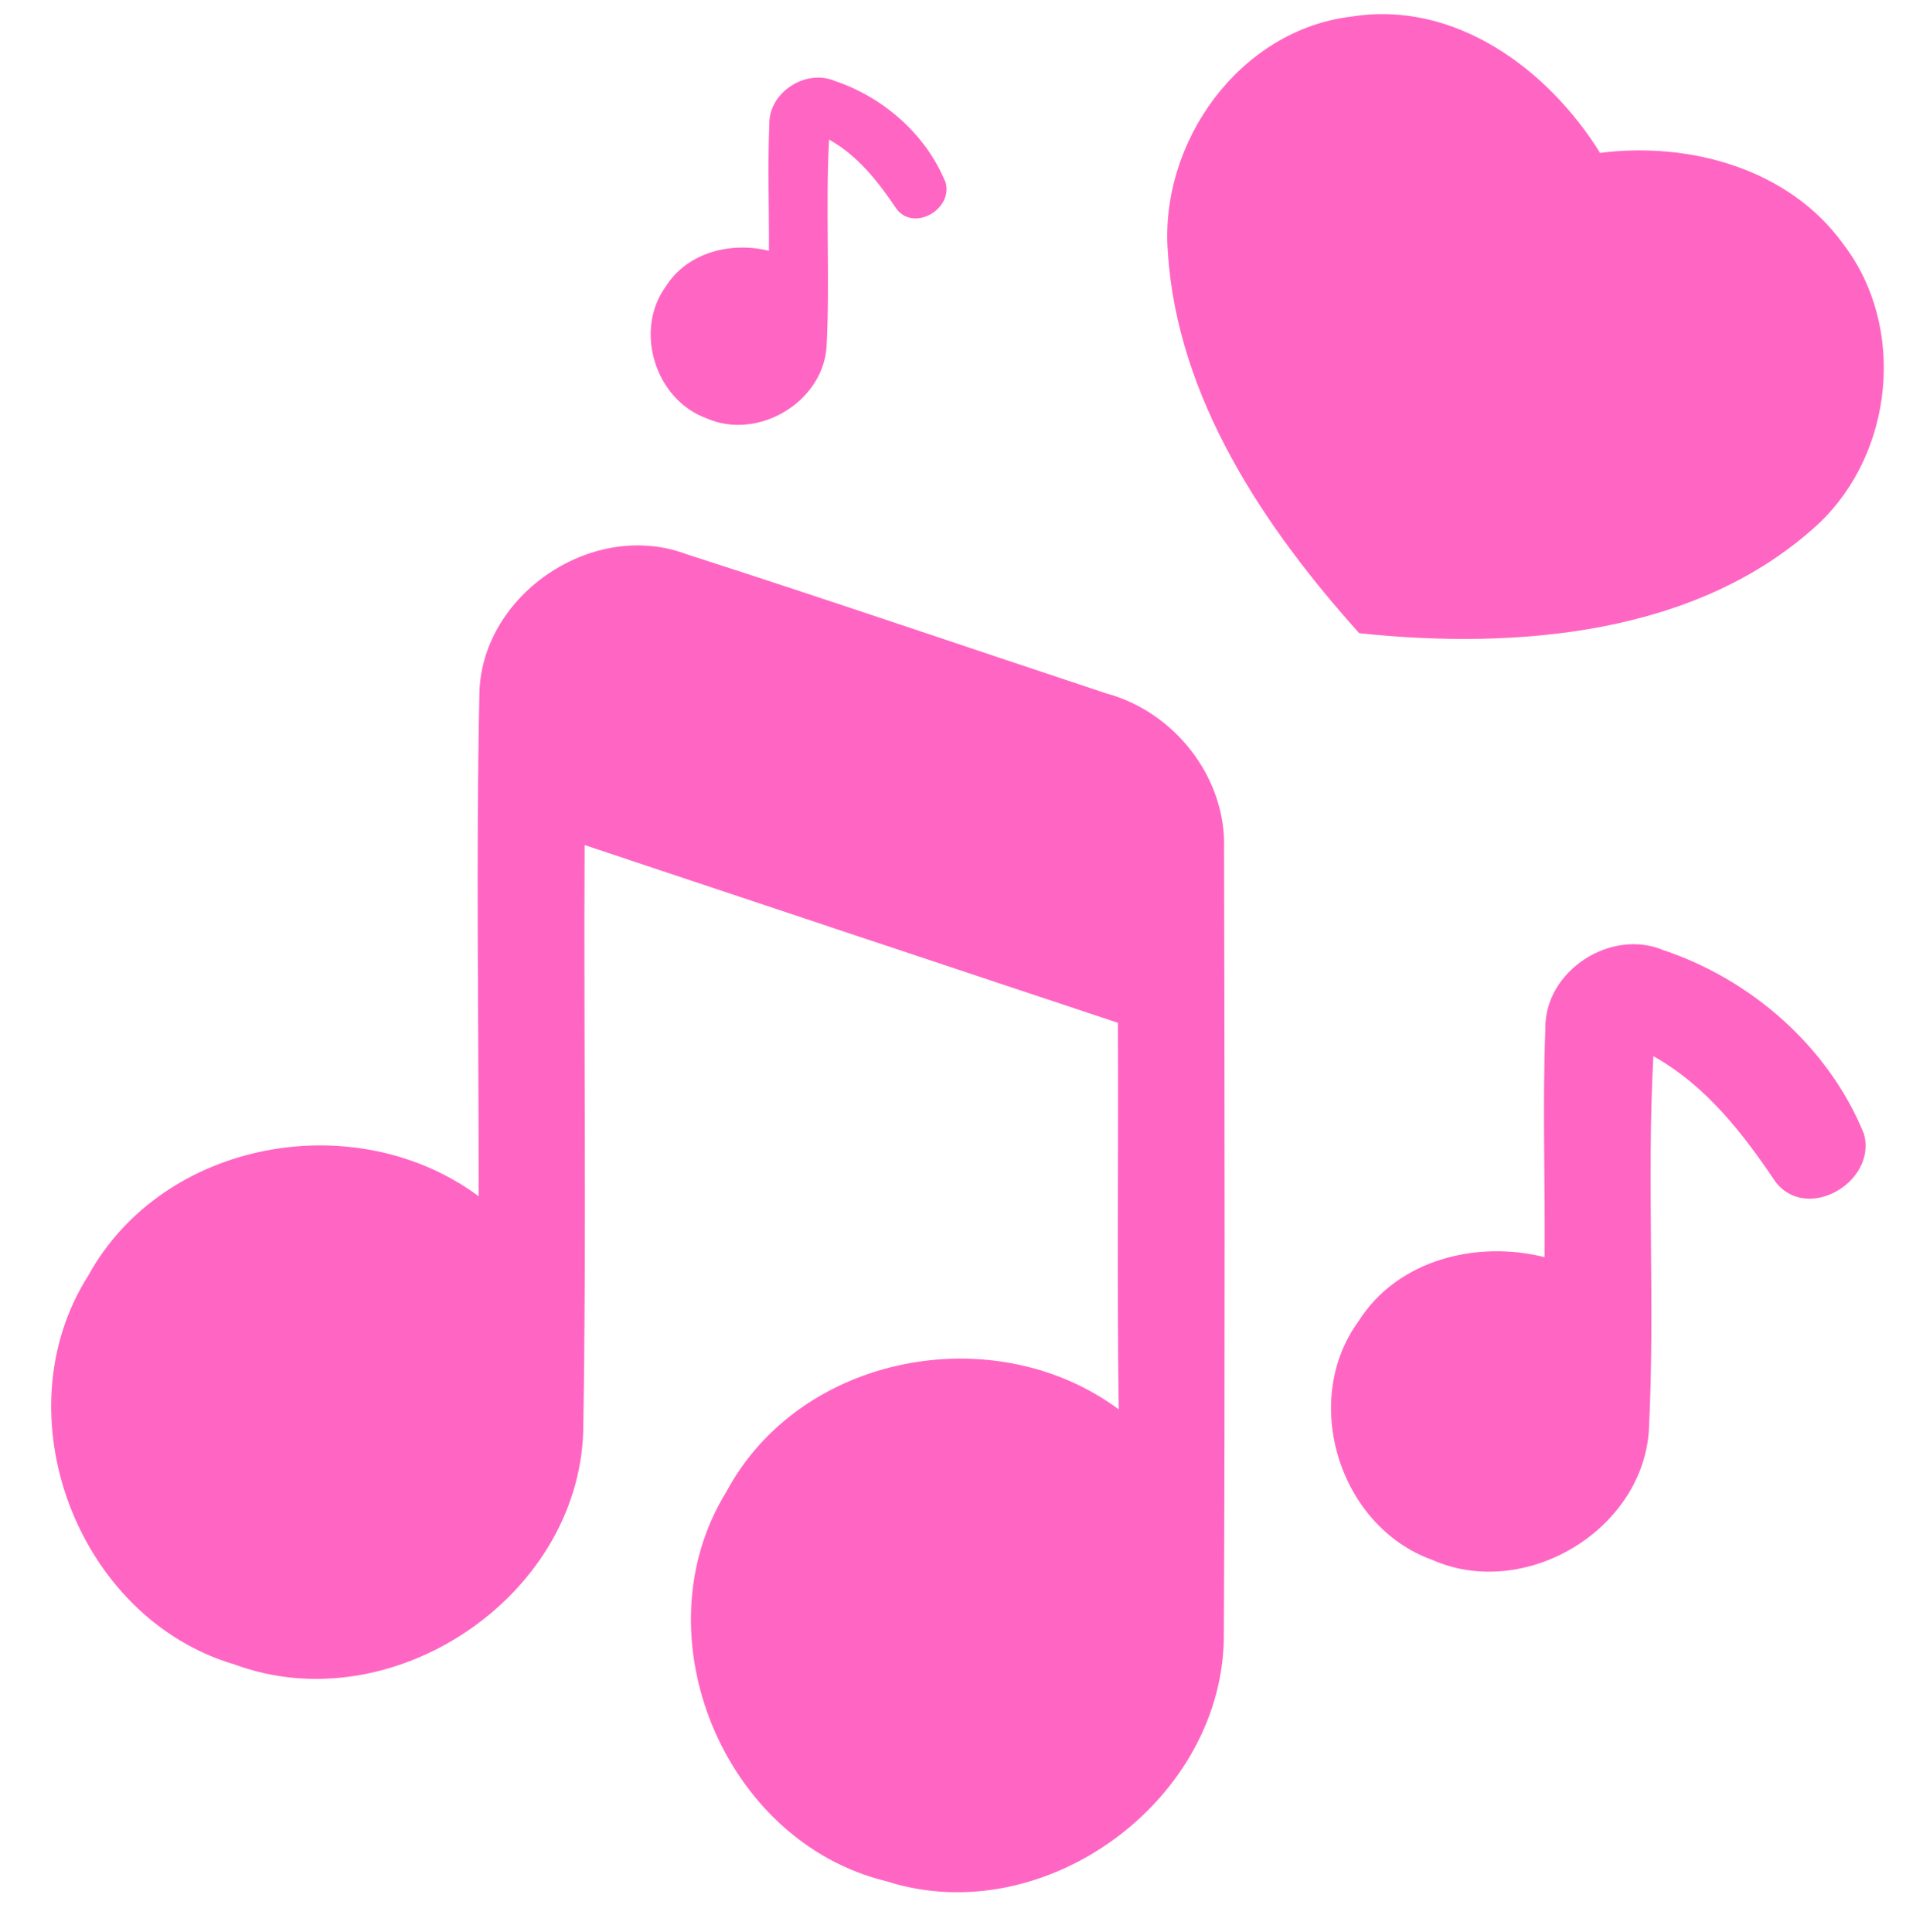 <?xml version="1.0" encoding="UTF-8" standalone="no"?><svg xmlns="http://www.w3.org/2000/svg" xmlns:xlink="http://www.w3.org/1999/xlink" fill="#ff66c4" height="562.3" preserveAspectRatio="xMidYMid meet" version="1" viewBox="-14.9 -4.1 554.7 562.3" width="554.7" zoomAndPan="magnify"><g id="change1_1"><path d="M378.53,0.71c29.98-4.77,57.12,15.32,72.24,39.69c26.03-3.34,55.07,4.59,70.91,26.71c18.19,23.93,14.55,60.33-7.07,80.96 c-35.21,32.81-88.4,36.93-133.95,32.1c-27.6-30.76-52.99-68.41-55.68-110.92C322.5,37.22,345.89,4.56,378.53,0.71z" fill="inherit"/><path d="M124.63,197.07c1.11-28.63,33.34-49.99,60.17-39.92c40.91,13.15,81.58,27.06,122.32,40.56 c19.79,5.35,34.86,24.44,34.22,45.16c0.17,76,0.29,152.05-0.06,228.11c0.52,48.42-52.02,87.23-98.23,72.39 c-47.37-11.46-72.22-71.75-46.61-113.24c21.47-40.27,78.09-50.86,114.23-24.09c-0.52-37.48-0.06-75.01-0.23-112.48 c-51.73-17.22-103.46-34.45-155.2-51.73c-0.29,56.91,0.58,113.88-0.41,170.79c-1.63,48.47-55.98,84.49-101.43,67.68 c-45.8-13.44-68.26-72.8-42.65-113.12c21.76-39.63,77.8-49.7,113.65-23.16C124.46,295.01,123.59,246.01,124.63,197.07z" fill="inherit"/><path d="M434.85,295.24c-0.29-16.76,19.03-29.33,34.39-22.81c25.6,8.55,48.07,28.22,58.31,53.42c3.9,13.91-16.41,25.9-25.66,14.08 c-9.66-14.32-20.25-28.05-35.61-36.66c-1.98,36.43,0.58,72.97-1.34,109.4c-2.33,29.04-36.43,48.94-63.02,37.18 c-27.06-9.72-38.41-46.2-21.47-69.42c11.35-17.98,34.39-23.63,54.18-18.68C434.8,339.58,433.98,317.41,434.85,295.24z" fill="inherit"/><path d="M208.99,32.08c-0.16-9.28,10.53-16.23,19.04-12.63c14.17,4.73,26.6,15.62,32.27,29.57c2.16,7.7-9.08,14.33-14.2,7.79 c-5.35-7.92-11.21-15.52-19.71-20.29c-1.1,20.16,0.32,40.39-0.74,60.55c-1.29,16.07-20.16,27.09-34.88,20.58 c-14.98-5.38-21.26-25.57-11.88-38.42c6.28-9.95,19.04-13.08,29.99-10.34C208.95,56.62,208.5,44.35,208.99,32.08z" fill="inherit"/></g></svg>